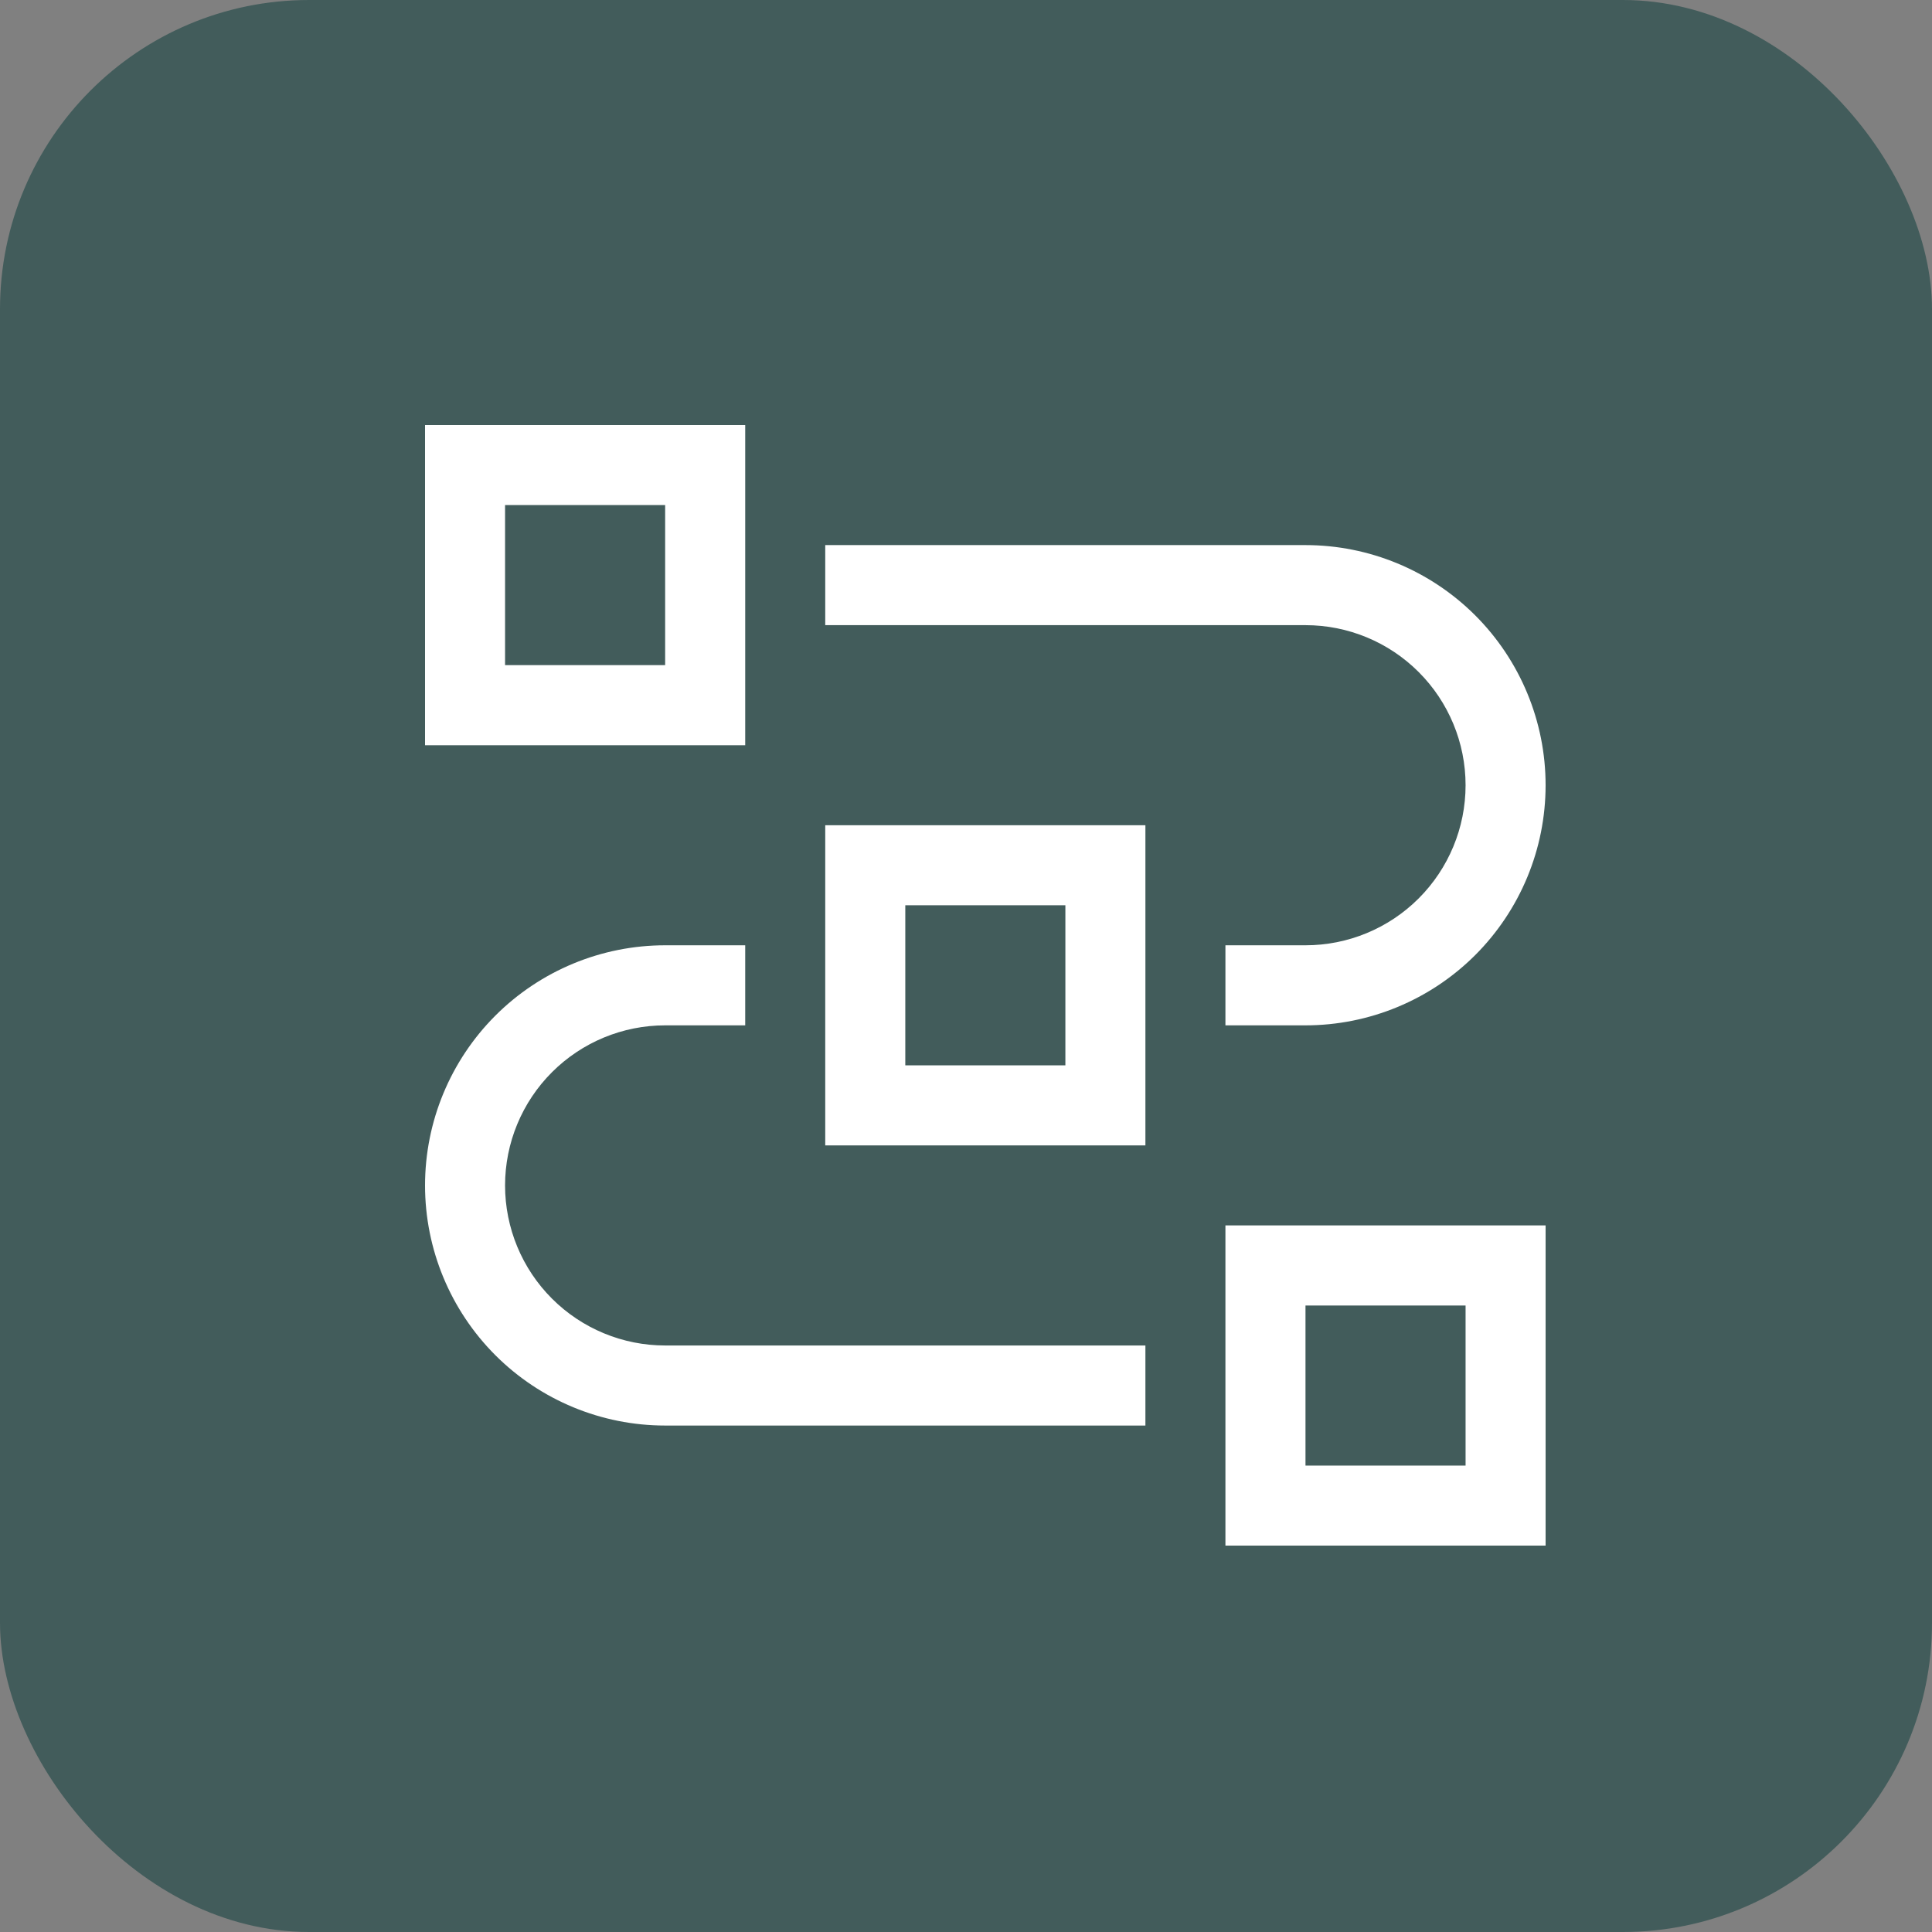<?xml version="1.0" encoding="UTF-8"?> <svg xmlns="http://www.w3.org/2000/svg" width="50" height="50" viewBox="0 0 50 50" fill="none"><rect x="0" y="0" width="50" height="50" fill="#808080" stroke="none"/><rect width="50" height="50" rx="8" fill="#425C5B"></rect><path d="M40 40H31.714V31.714H40V40ZM33.786 37.929H37.929V33.786H33.786V37.929ZM29.643 36.893H17.214C15.566 36.893 13.986 36.238 12.82 35.073C11.655 33.907 11 32.327 11 30.679C11 29.03 11.655 27.45 12.82 26.284C13.986 25.119 15.566 24.464 17.214 24.464H19.286V26.536H17.214C16.116 26.536 15.062 26.972 14.285 27.749C13.508 28.526 13.071 29.58 13.071 30.679C13.071 31.777 13.508 32.831 14.285 33.608C15.062 34.385 16.116 34.821 17.214 34.821H29.643V36.893Z" fill="white"></path><path d="M29.643 29.643H21.357V21.357H29.643V29.643ZM23.429 27.571H27.572V23.428H23.429V27.571Z" fill="white"></path><path d="M33.786 26.536H31.714V24.464H33.786C34.885 24.464 35.938 24.028 36.715 23.251C37.492 22.474 37.929 21.42 37.929 20.321C37.929 19.223 37.492 18.169 36.715 17.392C35.938 16.615 34.885 16.179 33.786 16.179H21.357V14.107H33.786C35.434 14.107 37.014 14.762 38.18 15.927C39.345 17.093 40 18.673 40 20.321C40 21.97 39.345 23.55 38.18 24.716C37.014 25.881 35.434 26.536 33.786 26.536ZM19.286 19.286H11V11H19.286V19.286ZM13.071 17.214H17.214V13.071H13.071V17.214Z" fill="white"></path></svg> 